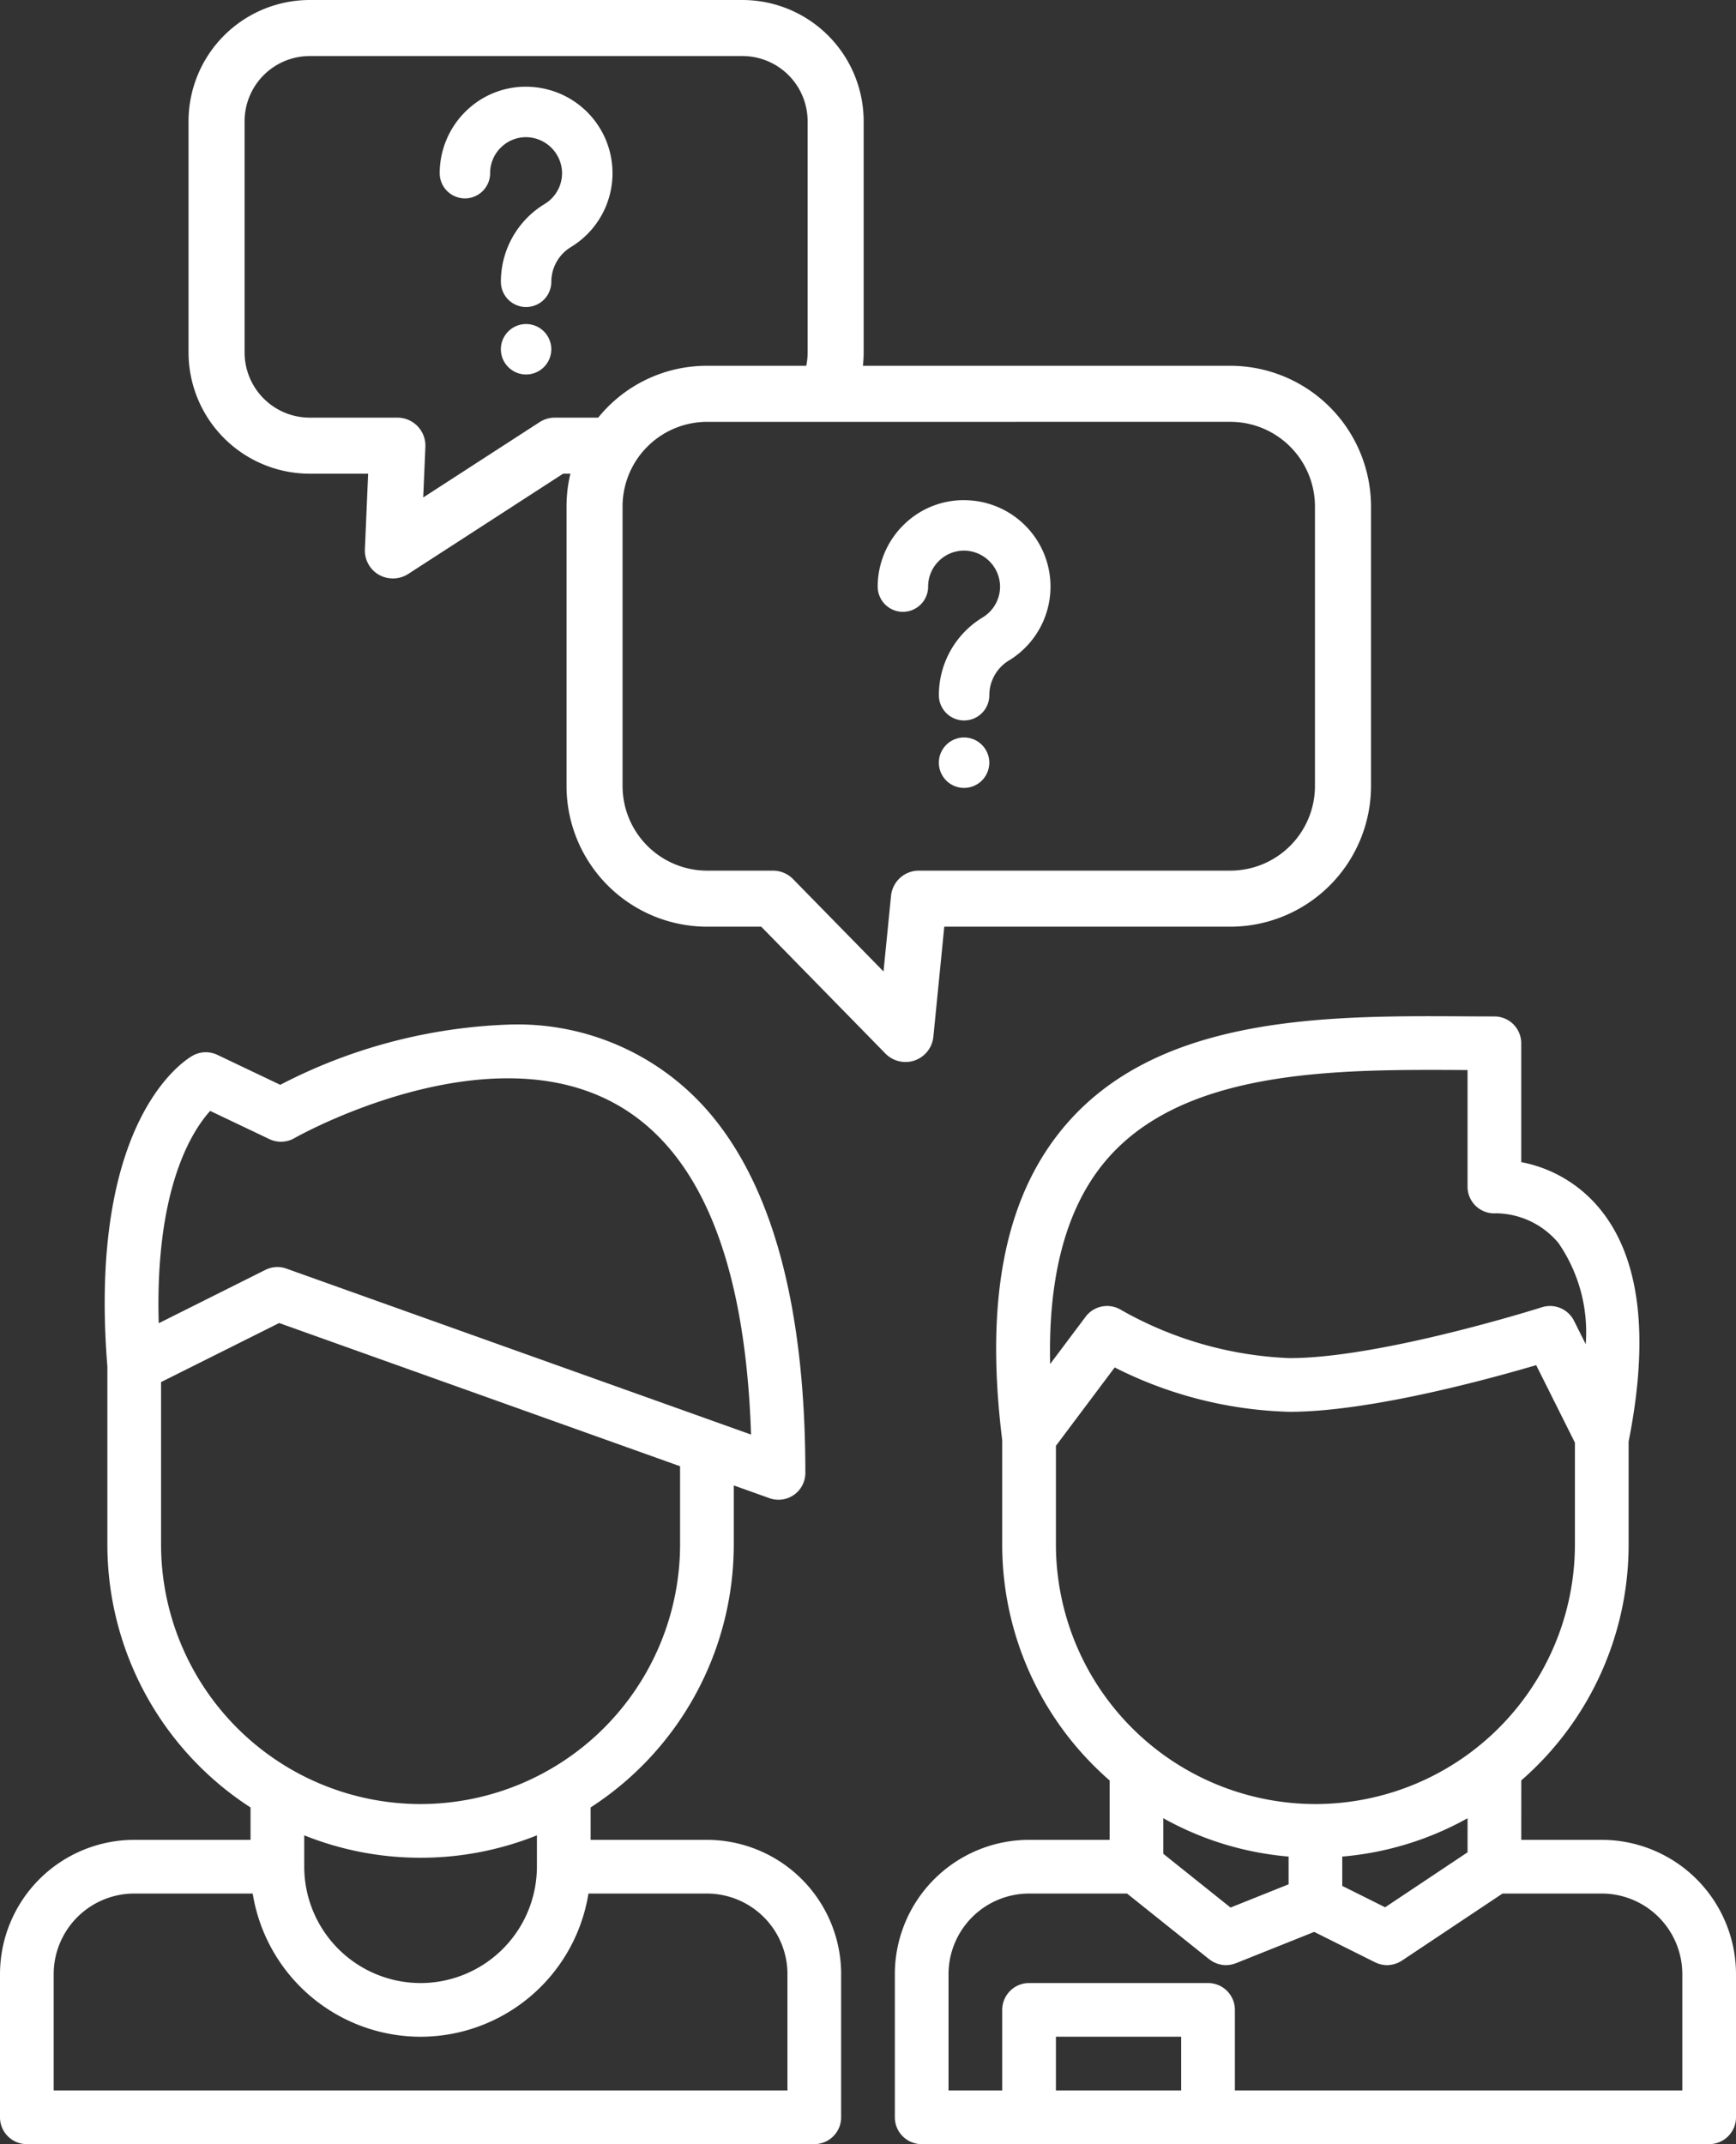 <svg id="bb8400fc-b074-4002-b1e1-ef364721e183" data-name="Layer 1" xmlns="http://www.w3.org/2000/svg" xmlns:xlink="http://www.w3.org/1999/xlink" viewBox="0 0 93.409 115.348"><rect x="0" y="0" width="93.409" height="115.348" fill="#333333" stroke="none"/><defs><clipPath id="a2c345b9-08ac-438c-a3eb-7e5a179bbb0a" transform="translate(284.922 -312.804)"><rect x="-284.922" y="312.804" width="93.409" height="115.349" fill="none"/></clipPath></defs><g clip-path="url(#a2c345b9-08ac-438c-a3eb-7e5a179bbb0a)"><path d="M-194.402,425.264h-24.074v-4.333a1.445,1.445,0,0,0-1.445-1.445h-9.629a1.445,1.445,0,0,0-1.445,1.445v4.333h-2.889v-6.259a4.338,4.338,0,0,1,4.334-4.333h5.271l4.42,3.534c.013.01.027.017.041.027a1.379,1.379,0,0,0,.126.084q.039.024.078.045c.041.021.084.039.127.056.029.011.057.024.086.033a1.399,1.399,0,0,0,.145.037c.025.005.049.012.073.016a1.429,1.429,0,0,0,.227.019,1.287,1.287,0,0,0,.151-.009l.027-.004c.04-.004.079-.011.119-.019l.048-.012c.031-.008.062-.016.093-.026q.03-.009.06-.021l.038-.012,4.211-1.685,3.274,1.635a.661.661,0,0,0,.068.029c.026.012.052.024.078.034.036.013.072.023.109.034.017.004.034.011.052.015.051.012.102.021.154.028l.013.003a1.634,1.634,0,0,0,.171.01,1.363,1.363,0,0,0,.202-.015c.029-.004.058-.012.087-.018.037-.007.074-.014.11-.024.029-.008.058-.02.087-.031.036-.013.072-.025.106-.04.026-.012.05-.026.076-.039.037-.02.075-.04.11-.062a.188.188,0,0,0,.024-.014l5.412-3.608h5.341a4.338,4.338,0,0,1,4.333,4.328v6.264Zm-33.704-2.889h6.74v2.889h-6.74Zm12.519-9.692v1.492l-3.124,1.25-3.617-2.892V410.62a16.727,16.727,0,0,0,6.741,2.063m-12.519-16.784v-5.314l3.162-4.216a22.073,22.073,0,0,0,9.405,2.387c4.278,0,10.648-1.737,13.274-2.511l2.085,4.171v5.483a13.977,13.977,0,0,1-13.963,13.958,13.976,13.976,0,0,1-13.963-13.958m2.816-20.809c3.851-4.363,10.935-4.728,17.273-4.728q.916,0,1.807.006c.084.001.168.001.252.002v6.264a1.439,1.439,0,0,0,.449,1.053,1.425,1.425,0,0,0,1.072.389,4.436,4.436,0,0,1,3.371,1.6,8.448,8.448,0,0,1,1.467,5.441l-.628-1.255a1.445,1.445,0,0,0-1.731-.731c-.085.028-8.644,2.736-13.581,2.736a19.937,19.937,0,0,1-9.061-2.592,1.444,1.444,0,0,0-1.909.366l-1.907,2.542c-.116-4.885.931-8.606,3.126-11.093m19.332,37.364-4.435,2.957-2.306-1.151v-1.577a16.736,16.736,0,0,0,6.742-2.063Zm14.445,6.551a7.231,7.231,0,0,0-7.223-7.222h-4.332l.001-3.198a16.809,16.809,0,0,0,5.776-12.686v-5.542c1.129-5.677.611-9.887-1.541-12.512a7.217,7.217,0,0,0-4.237-2.522V368.93a1.443,1.443,0,0,0-1.444-1.444c-.549,0-1.11-.003-1.682-.006q-.897-.006-1.822-.007c-6.969,0-14.792.441-19.439,5.705-3.343,3.787-4.501,9.379-3.54,17.096v5.625a16.808,16.808,0,0,0,5.779,12.688v3.196h-4.334a7.23,7.23,0,0,0-7.222,7.222v7.704a1.444,1.444,0,0,0,1.444,1.444h42.371a1.445,1.445,0,0,0,1.445-1.444v-7.704" transform="translate(284.922 -312.804)" fill="#fff"/><path d="M-242.552,425.264h-39.481v-6.259a4.338,4.338,0,0,1,4.333-4.333h6.375a9.162,9.162,0,0,0,9.033,7.704,9.162,9.162,0,0,0,9.033-7.704h6.374a4.339,4.339,0,0,1,4.334,4.329l-.001.004Zm-19.74-12.518a16.776,16.776,0,0,0,6.26-1.206l-.001,1.687a6.267,6.267,0,0,1-6.259,6.26,6.267,6.267,0,0,1-6.26-6.26V411.54a16.776,16.776,0,0,0,6.26,1.206m-13.964-16.847v-8.743l6.355-3.176,21.572,7.704v4.215a13.977,13.977,0,0,1-13.963,13.958,13.977,13.977,0,0,1-13.964-13.958m2.643-23.331,3.188,1.518a1.449,1.449,0,0,0,1.341-.051c.056-.033,5.685-3.221,11.486-3.221,8.271,0,12.668,6.447,13.088,19.166l-25-8.928a1.429,1.429,0,0,0-.486-.084,1.449,1.449,0,0,0-.646.152l-5.739,2.87c-.211-7.237,1.791-10.345,2.768-11.422m26.728,39.215h-6.258V410.04a16.846,16.846,0,0,0,7.703-14.141v-3.183l1.921.686a1.429,1.429,0,0,0,.486.084,1.45,1.45,0,0,0,.832-.263,1.446,1.446,0,0,0,.613-1.181c0-8.669-1.67-15.106-4.961-19.132a13.574,13.574,0,0,0-11.049-4.984,28.811,28.811,0,0,0-12.244,3.238l-3.385-1.612a1.445,1.445,0,0,0-1.345.054c-.579.336-5.622,3.651-4.573,16.712v9.581a16.848,16.848,0,0,0,7.704,14.142v1.742H-277.7a7.23,7.23,0,0,0-7.222,7.222v7.704a1.443,1.443,0,0,0,1.444,1.444h42.371a1.443,1.443,0,0,0,1.444-1.444v-7.696l.001-.008a7.231,7.231,0,0,0-7.223-7.222" transform="translate(284.922 -312.804)" fill="#fff"/><path d="M-251.424,340.049a4.556,4.556,0,0,1,4.552-4.551l28.151-.001a4.557,4.557,0,0,1,4.553,4.551v15.043a4.556,4.556,0,0,1-4.553,4.551h-16.758a1.504,1.504,0,0,0-1.5,1.36l-.404,4.065-4.867-4.971a1.516,1.516,0,0,0-1.078-.453h-3.544a4.557,4.557,0,0,1-4.552-4.552Zm-11.026-4.312a1.513,1.513,0,0,0-1.089-.465h-4.719a3.507,3.507,0,0,1-3.503-3.503v-12.445a3.508,3.508,0,0,1,3.503-3.505h23.287a3.509,3.509,0,0,1,3.504,3.505v12.445a3.464,3.464,0,0,1-.073.713h-5.332a7.515,7.515,0,0,0-5.863,2.79h-2.333a1.512,1.512,0,0,0-.82.242l-6.262,4.053.117-2.723a1.515,1.515,0,0,0-.417-1.107m43.729-3.255h-19.77a6.337,6.337,0,0,0,.04-.713v-12.445a6.527,6.527,0,0,0-6.52-6.52h-23.287a6.526,6.526,0,0,0-6.519,6.52v12.445a6.527,6.527,0,0,0,6.519,6.519h3.144l-.174,4.067a1.505,1.505,0,0,0,.758,1.374,1.533,1.533,0,0,0,1.568-.044l8.339-5.397h.392a7.55,7.55,0,0,0-.208,1.76v15.043a7.575,7.575,0,0,0,7.567,7.567h2.91l6.684,6.827a1.521,1.521,0,0,0,1.078.452,1.501,1.501,0,0,0,.5-.085,1.515,1.515,0,0,0,1-1.274l.587-5.92h15.392a7.577,7.577,0,0,0,7.569-7.567v-15.042a7.577,7.577,0,0,0-7.569-7.567" transform="translate(284.922 -312.804)" fill="#fff"/><path d="M-259.906,323.477a1.359,1.359,0,0,0,1.357-1.357,1.918,1.918,0,0,1,.61-1.41,1.909,1.909,0,0,1,1.451-.521,1.956,1.956,0,0,1,1.805,1.805,1.941,1.941,0,0,1-.923,1.778,4.889,4.889,0,0,0-2.365,4.193,1.357,1.357,0,0,0,1.357,1.356,1.358,1.358,0,0,0,1.357-1.356,2.193,2.193,0,0,1,1.068-1.878,4.648,4.648,0,0,0,2.215-4.261,4.65,4.65,0,0,0-4.346-4.346,4.587,4.587,0,0,0-3.477,1.251,4.668,4.668,0,0,0-1.466,3.389,1.359,1.359,0,0,0,1.357,1.357" transform="translate(284.922 -312.804)" fill="#fff"/><path d="M-256.615,330.236a1.358,1.358,0,0,0-1.357,1.357,1.358,1.358,0,0,0,1.357,1.357,1.359,1.359,0,0,0,1.357-1.357,1.359,1.359,0,0,0-1.357-1.357" transform="translate(284.922 -312.804)" fill="#fff"/><path d="M-236.339,345.719a1.358,1.358,0,0,0,1.357-1.357,1.915,1.915,0,0,1,.611-1.41,1.908,1.908,0,0,1,1.45-.521,1.955,1.955,0,0,1,1.805,1.805,1.939,1.939,0,0,1-.923,1.778,4.888,4.888,0,0,0-2.365,4.193,1.358,1.358,0,0,0,1.357,1.356,1.357,1.357,0,0,0,1.357-1.356,2.193,2.193,0,0,1,1.068-1.878,4.649,4.649,0,0,0,2.215-4.262,4.649,4.649,0,0,0-4.346-4.345,4.587,4.587,0,0,0-3.477,1.251,4.668,4.668,0,0,0-1.466,3.389,1.359,1.359,0,0,0,1.357,1.357" transform="translate(284.922 -312.804)" fill="#fff"/><path d="M-233.048,352.478a1.358,1.358,0,0,0-1.357,1.357,1.358,1.358,0,0,0,1.357,1.357,1.359,1.359,0,0,0,1.357-1.357,1.359,1.359,0,0,0-1.357-1.357" transform="translate(284.922 -312.804)" fill="#fff"/></g></svg>